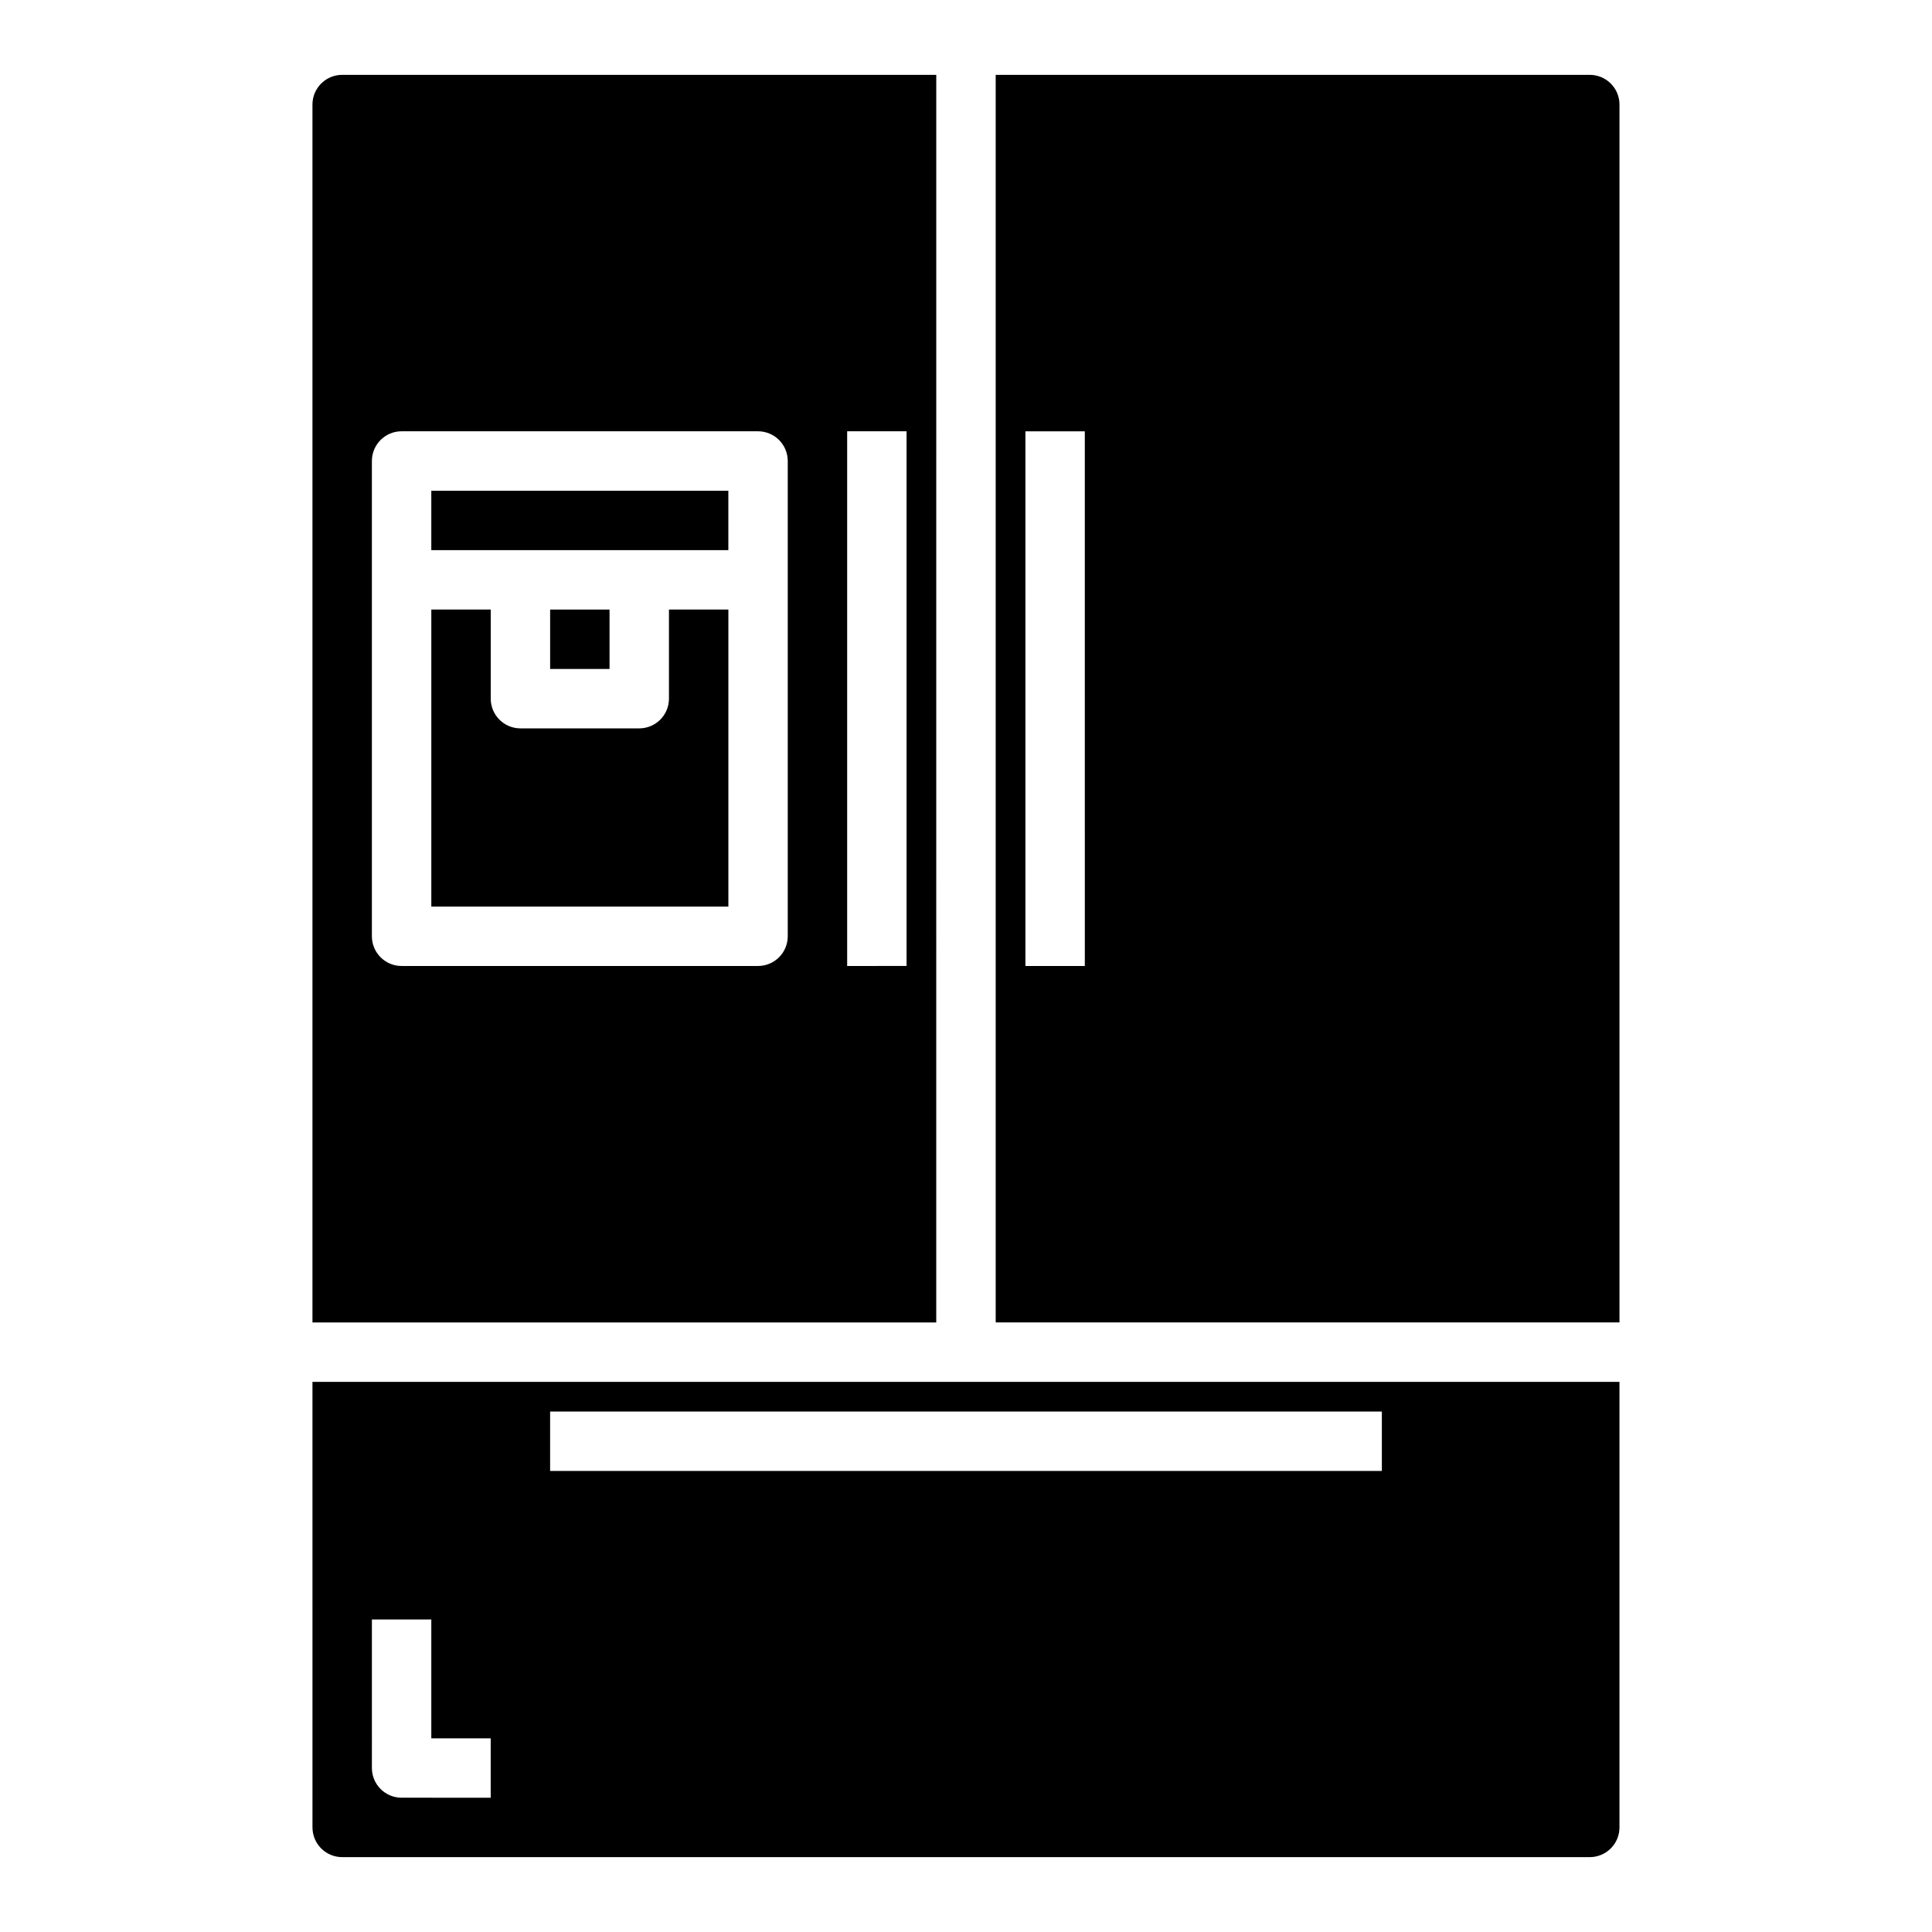 <?xml version="1.0" encoding="UTF-8"?>
<!-- Uploaded to: ICON Repo, www.svgrepo.com, Generator: ICON Repo Mixer Tools -->
<svg fill="#000000" width="800px" height="800px" version="1.1" viewBox="144 144 512 512" xmlns="http://www.w3.org/2000/svg">
 <g>
  <path d="m321.28 329.15c0 2.09-0.828 4.094-2.305 5.566-1.477 1.477-3.481 2.309-5.566 2.309h-31.488c-4.348 0-7.871-3.527-7.871-7.875v-23.613h-15.746v78.719h78.723v-78.719h-15.746z"/>
  <path d="m289.79 305.54h15.742v15.742h-15.742z"/>
  <path d="m258.3 274.05h78.719v15.742h-78.719z"/>
  <path d="m392.12 258.3v-94.465h-157.44c-4.348 0-7.875 3.527-7.875 7.875v322.75h165.31zm-39.359 133.82c0 2.09-0.828 4.09-2.305 5.566-1.477 1.477-3.481 2.309-5.566 2.309h-94.465c-4.348 0-7.871-3.527-7.871-7.875v-125.95c0-4.348 3.523-7.875 7.871-7.875h94.465c2.086 0 4.09 0.832 5.566 2.309 1.477 1.477 2.305 3.477 2.305 5.566zm31.488 7.871-15.742 0.004v-141.7h15.742z"/>
  <path d="m565.31 163.84h-157.44v330.62h165.31v-322.75c0-2.09-0.828-4.09-2.305-5.566-1.477-1.477-3.481-2.309-5.566-2.309zm-133.82 236.16h-15.746v-141.7h15.742z"/>
  <path d="m226.81 628.29c0 2.086 0.832 4.09 2.309 5.566 1.477 1.473 3.477 2.305 5.566 2.305h330.62c2.086 0 4.09-0.832 5.566-2.305 1.477-1.477 2.305-3.481 2.305-5.566v-118.08h-346.37zm62.977-110.21 220.42-0.004v15.742l-220.42 0.004zm-47.23 55.105h15.742v31.488h15.742v15.742l-23.613-0.004c-4.348 0-7.871-3.523-7.871-7.871z"/>
 </g>
</svg>